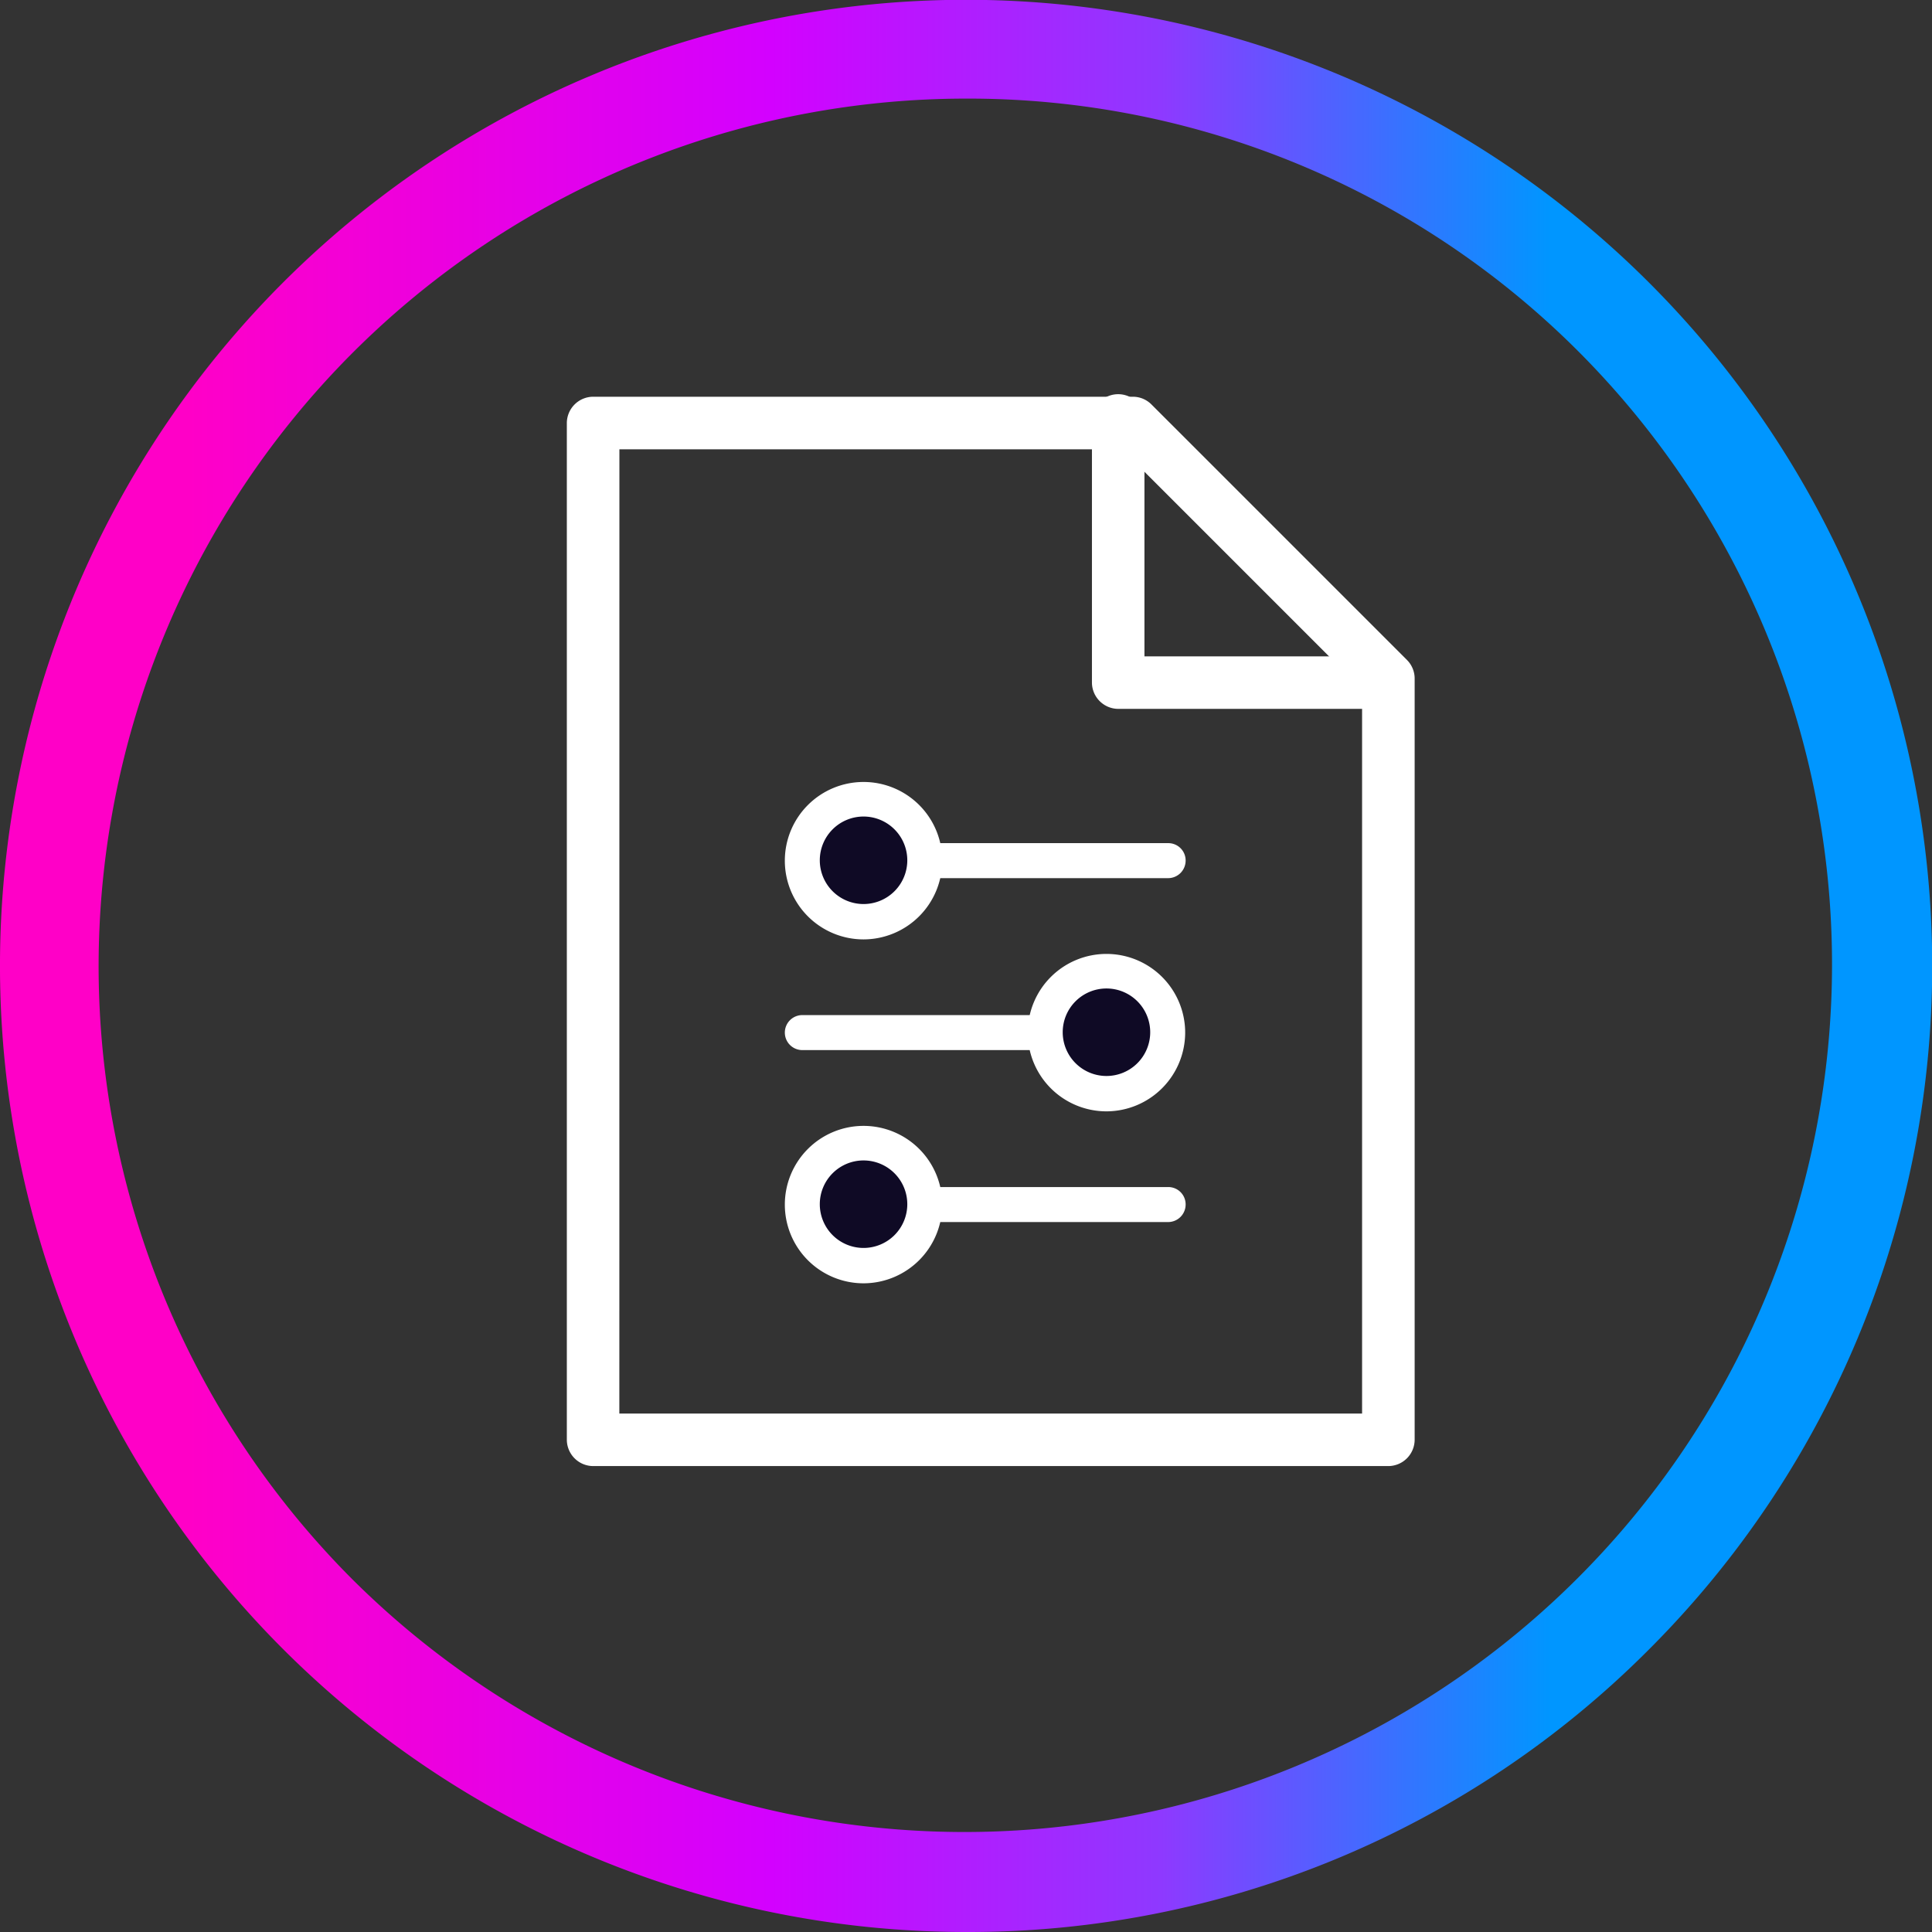 <svg id="Icon_Streamlining" xmlns="http://www.w3.org/2000/svg" xmlns:xlink="http://www.w3.org/1999/xlink" width="135" height="135" viewBox="0 0 135 135">
  <rect x="0" y="0" width="135" height="135" fill="#333333" stroke="none"/>
  <defs>
    <linearGradient id="linear-gradient" y1="0.5" x2="1" y2="0.5" gradientUnits="objectBoundingBox">
      <stop offset="0.1" stop-color="#ff00c7"/>
      <stop offset="0.4" stop-color="#d301ff"/>
      <stop offset="0.6" stop-color="#8e39ff"/>
      <stop offset="0.8" stop-color="#0096ff"/>
    </linearGradient>
  </defs>
  <path id="Path_155" data-name="Path 155" d="M67.5,135A67.514,67.514,0,0,1,19.76,19.76,67.514,67.514,0,0,1,115.24,115.24,67.063,67.063,0,0,1,67.5,135Zm0-128.11A60.624,60.624,0,0,0,24.633,110.367a60.624,60.624,0,0,0,85.735-85.735A60.233,60.233,0,0,0,67.5,6.89Z" fill="url(#linear-gradient)"/>
  <path id="Path_156" data-name="Path 156" d="M217.6,186.521h-55.57a1.848,1.848,0,0,1-1.834-1.834V113.634a1.848,1.848,0,0,1,1.834-1.834h37.715a1.833,1.833,0,0,1,1.3.538L218.9,130.193a1.833,1.833,0,0,1,.538,1.3v53.2A1.848,1.848,0,0,1,217.6,186.521Zm-53.735-3.669h51.9v-50.6l-16.779-16.779H163.869Z" transform="translate(-120.588 -84.078)" fill="#fff"/>
  <path id="Path_157" data-name="Path 157" d="M329.389,133.788H311.534a1.848,1.848,0,0,1-1.834-1.834V113.634a1.834,1.834,0,1,1,3.669,0v16.485h16.02a1.834,1.834,0,0,1,0,3.669Z" transform="translate(-233.4 -84.255)" fill="#fff"/>
  <g id="Group_338" data-name="Group 338" transform="translate(54.841 54.635)">
    <path id="Path_158" data-name="Path 158" d="M254.646,241.846H230.823a1.223,1.223,0,0,1,0-2.446h23.823a1.211,1.211,0,0,1,1.223,1.223A1.226,1.226,0,0,1,254.646,241.846Z" transform="translate(-227.863 -235.12)" fill="#fff"/>
    <g id="Group_337" data-name="Group 337">
      <circle id="Ellipse_3" data-name="Ellipse 3" cx="4.28" cy="4.28" r="4.28" transform="translate(1.223 1.223)" fill="#0f0a25"/>
      <path id="Path_159" data-name="Path 159" d="M228,232.906a5.5,5.5,0,1,1,5.5-5.5A5.511,5.511,0,0,1,228,232.906Zm0-8.585a3.057,3.057,0,1,0,3.057,3.057A3.058,3.058,0,0,0,228,224.321Z" transform="translate(-222.5 -221.9)" fill="#fff"/>
    </g>
  </g>
  <g id="Group_340" data-name="Group 340" transform="translate(54.841 66.65)">
    <path id="Path_160" data-name="Path 160" d="M247.546,290.646H223.723a1.223,1.223,0,1,1,0-2.446h23.823a1.223,1.223,0,1,1,0,2.446Z" transform="translate(-222.5 -283.92)" fill="#fff"/>
    <g id="Group_339" data-name="Group 339" transform="translate(16.974)">
      <circle id="Ellipse_4" data-name="Ellipse 4" cx="4.28" cy="4.28" r="4.28" transform="translate(1.223 1.223)" fill="#0f0a25"/>
      <path id="Path_161" data-name="Path 161" d="M297.4,281.706a5.5,5.5,0,1,1,5.5-5.5A5.511,5.511,0,0,1,297.4,281.706Zm0-8.585a3.057,3.057,0,1,0,3.057,3.057A3.058,3.058,0,0,0,297.4,273.121Z" transform="translate(-291.9 -270.7)" fill="#fff"/>
    </g>
  </g>
  <g id="Group_342" data-name="Group 342" transform="translate(54.841 78.666)">
    <path id="Path_162" data-name="Path 162" d="M254.646,339.446H230.823a1.223,1.223,0,1,1,0-2.446h23.823a1.211,1.211,0,0,1,1.223,1.223A1.226,1.226,0,0,1,254.646,339.446Z" transform="translate(-227.863 -332.72)" fill="#fff"/>
    <g id="Group_341" data-name="Group 341">
      <circle id="Ellipse_5" data-name="Ellipse 5" cx="4.28" cy="4.28" r="4.28" transform="translate(1.223 1.223)" fill="#0f0a25"/>
      <path id="Path_163" data-name="Path 163" d="M228,330.506a5.5,5.5,0,1,1,5.5-5.5A5.511,5.511,0,0,1,228,330.506Zm0-8.585a3.057,3.057,0,1,0,3.057,3.057A3.058,3.058,0,0,0,228,321.921Z" transform="translate(-222.5 -319.5)" fill="#fff"/>
    </g>
  </g>
  <path id="Path_164" data-name="Path 164" d="M312.4,274.1" transform="translate(-235.524 -206.649)" fill="#0f0a25"/>
  <path id="Path_165" data-name="Path 165" d="M222.5,370" transform="translate(-167.747 -278.95)" fill="none" stroke="#fff" stroke-linecap="round" stroke-linejoin="round" stroke-miterlimit="10" stroke-width="15"/>
  <path id="Path_166" data-name="Path 166" d="M222.5,313.8" transform="translate(-167.747 -236.58)" fill="none" stroke="#fff" stroke-linecap="round" stroke-linejoin="round" stroke-miterlimit="10" stroke-width="15"/>
  <path id="Path_167" data-name="Path 167" d="M321.8,262.3" transform="translate(-242.611 -197.753)" fill="none" stroke="#fff" stroke-linecap="round" stroke-linejoin="round" stroke-miterlimit="10" stroke-width="15"/>
</svg>
